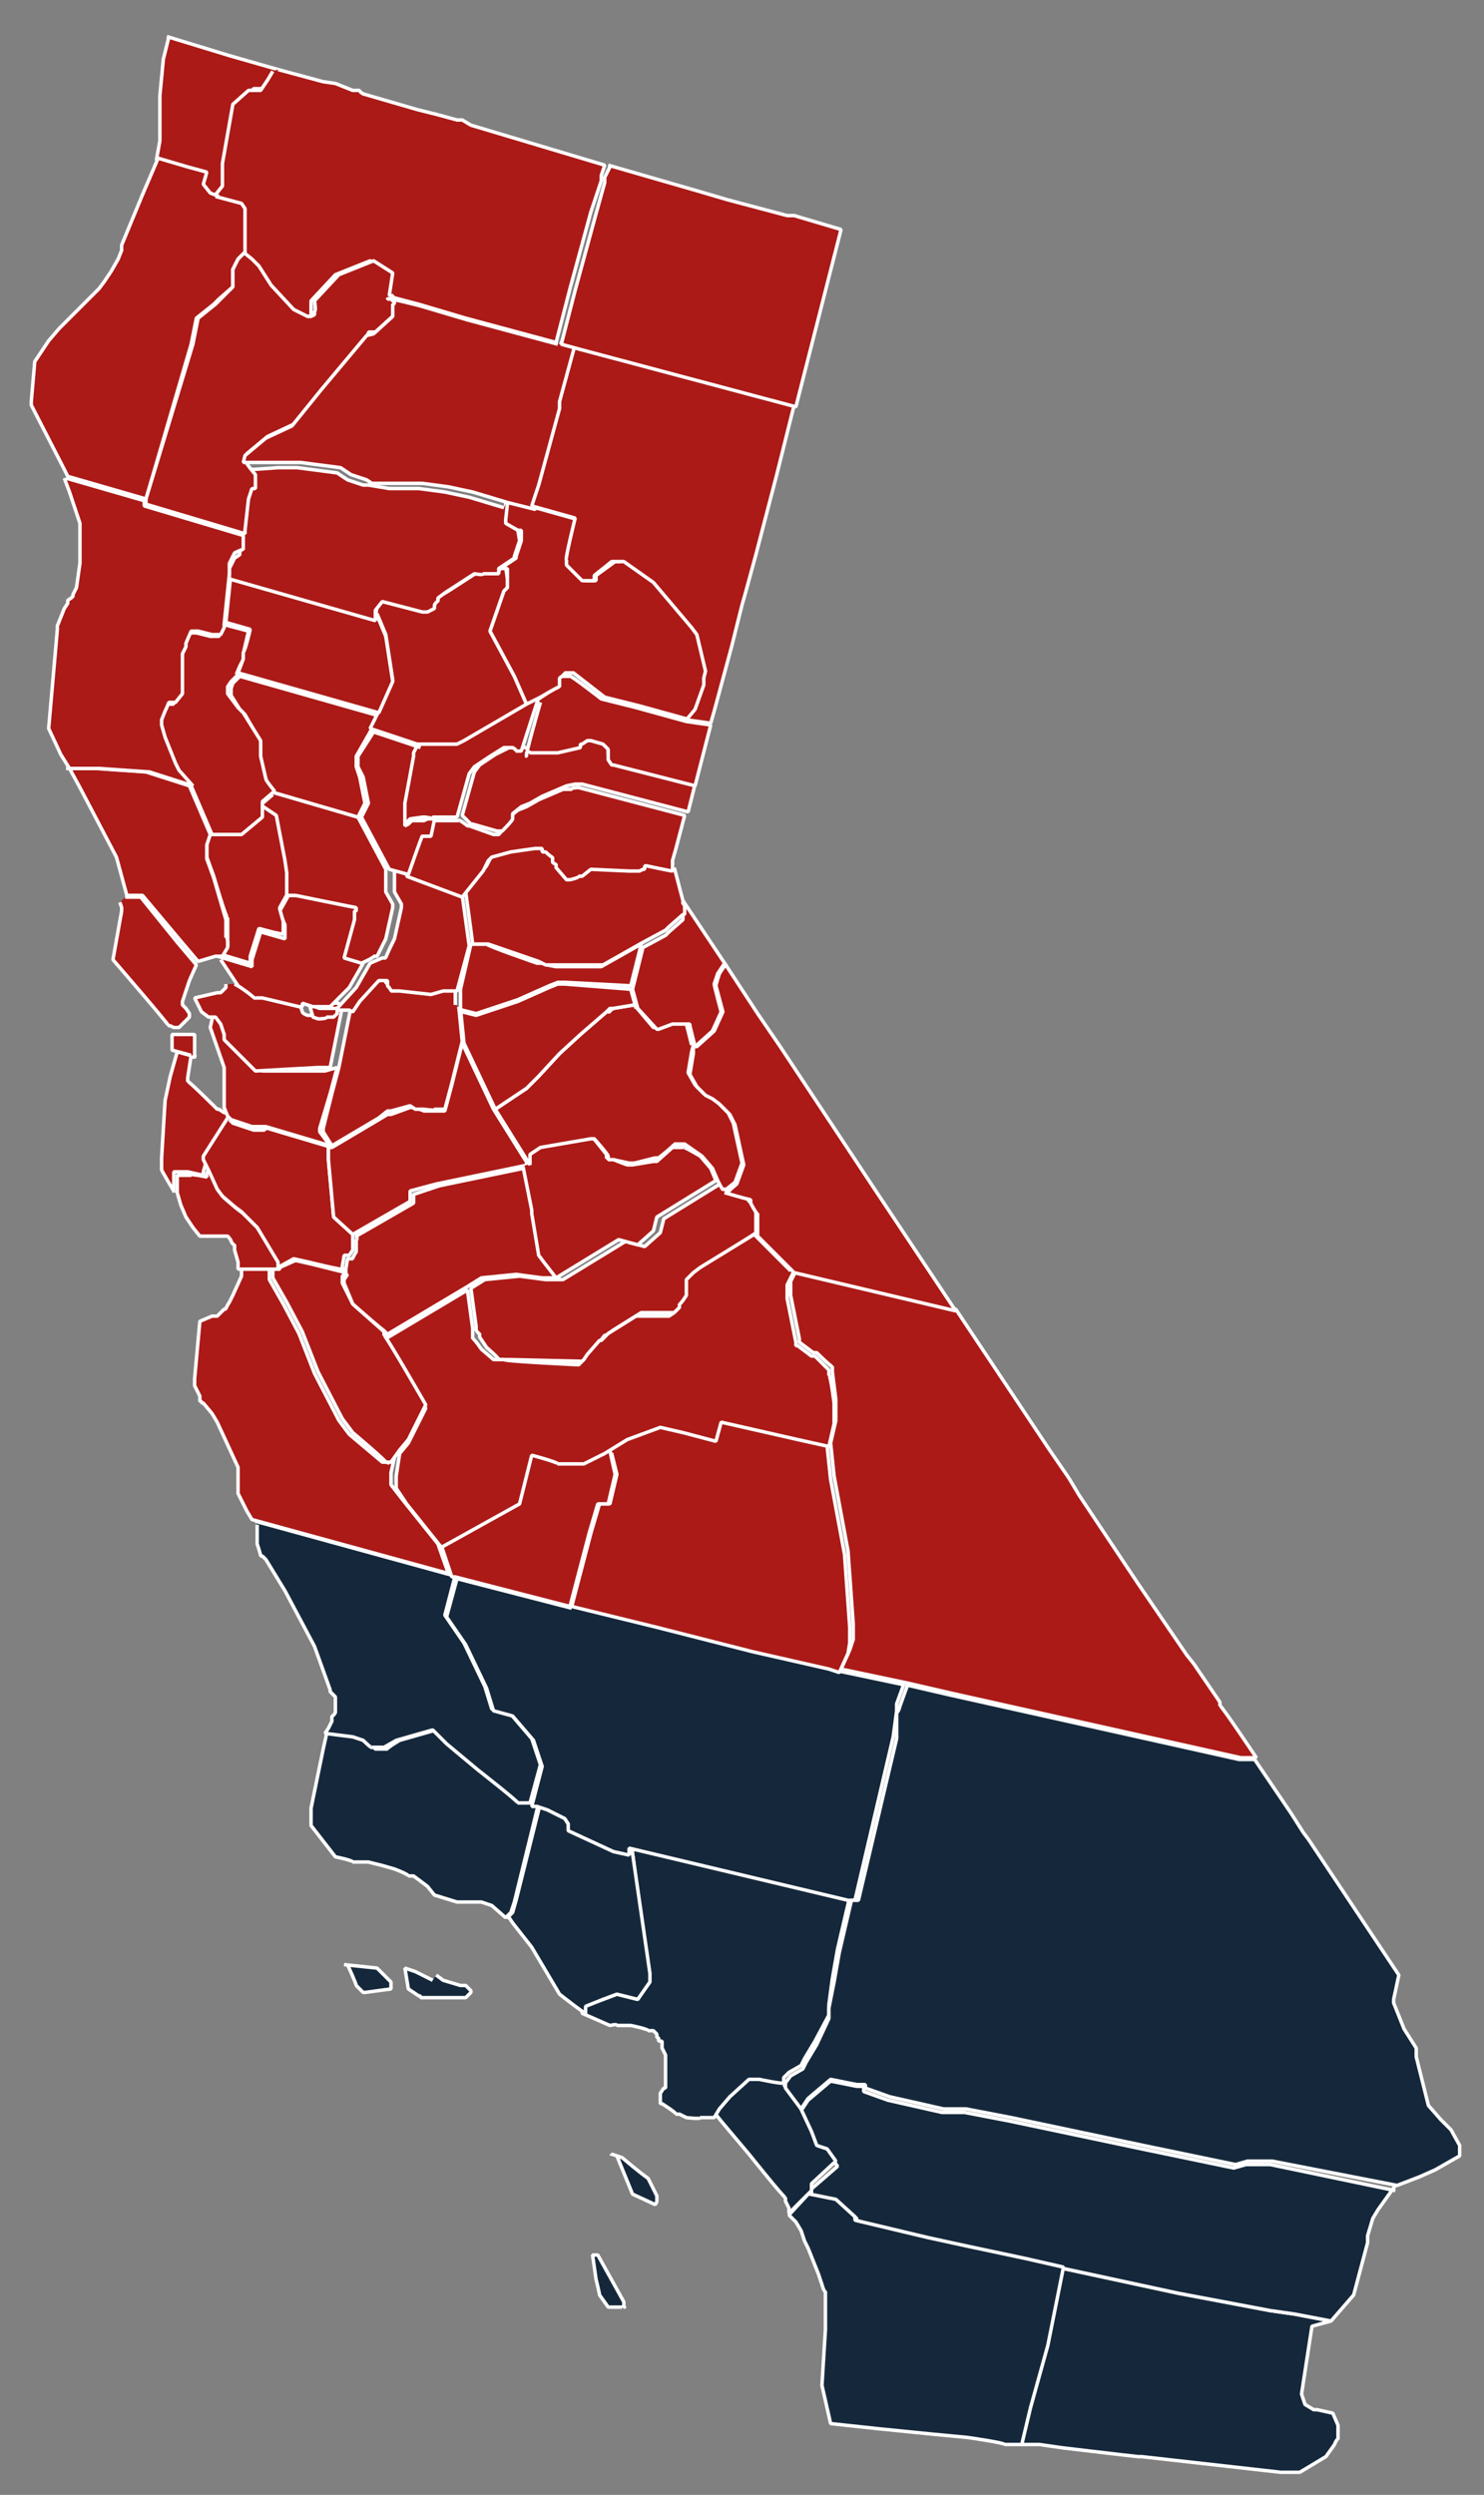 <?xml version="1.0" encoding="UTF-8"?>
<svg xmlns="http://www.w3.org/2000/svg" xmlns:svg="http://www.w3.org/2000/svg" xmlns:sodipodi="http://sodipodi.sourceforge.net/DTD/sodipodi-0.dtd" xmlns:rdf="http://www.w3.org/1999/02/22-rdf-syntax-ns#" xmlns:inkscape="http://www.inkscape.org/namespaces/inkscape" xmlns:dc="http://purl.org/dc/elements/1.1/" xmlns:cc="http://creativecommons.org/ns#" id="svg5183" version="1.1" viewBox="0 0 85.4 143.5">
  <rect x="0" y="0" width="85.4" height="143.5" fill="#808080" stroke="none"/>
  <defs>
    <style> .st0 { fill: #15283b; } .st0, .st1 { stroke: #fff; stroke-linejoin: bevel; stroke-width: .2px; } .st1 { fill: #ab1a17; } </style>
  </defs>
  <path id="Del_Norte" class="st1" d="M9.6,2.1l3.6,1.1,2.8.8-.3.5-.4.6h-.7c0,0-.9.9-.9.9l-.7,3.4v.3c0,0,.2.8.2.8v.2c0,0-.5.5-.5.5l-.2.2-.5-.2-.4-.5.2-.7-1.1-.3-1.7-.5.2-1.1v-.7s0-1.4,0-1.4h0c0-.1,0-.3,0-.3v-.2c0,0,.2-2.1.2-2.1l.3-1.2"></path>
  <path id="Siskiyou" class="st1" d="M16,4l2.6.7h0s.7.1.7.1l1,.4h.4c0,.1.2.2.2.2l3.1.9,1.2.3,1.1.3h.3c0,0,.5.3.5.3l7.7,2.3-.2.6v.3c0,0-.6,1.8-.6,1.8h0s0,0,0,0l-1.2,4.4-.8,3.1-5.2-1.4-2.7-.8-1.9-.5.2-1.3-1.1-.7-2,.8-1.4,1.5v.6c0,0,0,.2,0,.2l-.2.2h-.2s-.8-.4-.8-.4l-1.3-1.4-.7-1.1-.4-.4-.5-.4v-2.5c0,0-.1-.3-.1-.3l-1.5-.4.2-.2.4-.5v-.2c0,0,0-.8,0-.8v-.3c0,0,.6-3.4.6-3.4l.9-.8h.7c0,0,.4-.6.4-.6l.3-.5"></path>
  <path id="Imperial" class="st0" d="M61.3,130.5l6.5,1.4,5.3,1,1.4.2,2.1.4-1.1.3-.6,3.9h0s.2.6.2.6l.5.3h.2c0,0,.9.2.9.2h0s0,0,0,0l.3.7v.8c-.1,0-.2.3-.2.3h0s-.5.7-.5.7l-1.5.9h-1.1c0,0,0,0,0,0l-8-.9h-.2s-.9-.1-.9-.1l-3.4-.4-1.4-.2h-1.1c0-.1.5-2.3.5-2.3l1-3.6.3-1.5.6-3"></path>
  <path id="Riverside" class="st0" d="M80.3,125.7l-1,1.4-.3.5-.3,1v.4c0,0-.4,1.5-.4,1.5l-.4,1.5-1.3,1.5-2.1-.4-1.4-.2-5.3-1-6.5-1.4-2.2-.5-3.3-.7-2.3-.5-4.2-1v-.2s-1.1-1-1.1-1l-1.5-.3v-.4c0,0,1.5-1.3,1.5-1.3l-.5-.7-.6-.2-.3-.8-.7-1.5.4-.6,1.3-1.1,1.5.3h.4c0,0,0,.3,0,.3l1.4.5,3.1.7h1.3c0,0,2.6.5,2.6.5l7.6,1.6,5.3,1.1.7-.2h1.4c0,0,7.2,1.5,7.2,1.5"></path>
  <path id="San_Diego" class="st0" d="M46.6,126.2l1.5.3,1.1,1v.2s4.2,1,4.2,1l2.3.5,3.3.7,2.2.5-.6,3-.3,1.5-1,3.6-.5,2.1h-1c0-.1-2.1-.4-2.1-.4l-2.1-.2-3-.3-2.8-.3h0s-.5-2.2-.5-2.2l.2-3.2h0c0-.1,0-.1,0-.1v-.7s0-.3,0-.3v-1.1c-.1,0-.2-.4-.2-.4l-.2-.6h0c0,0-.6-1.5-.6-1.5l-.2-.4h0c0,0-.2-.6-.2-.6l-.3-.5-.2-.2-.2-.2,1.2-1.3"></path>
  <path id="Orange" class="st0" d="M45.1,119.9l.9,1.2.7,1.5.3.8.6.2.5.7-1.4,1.3v.4c0,0-1.3,1.3-1.3,1.3v-.3c0,0-.2-.4-.2-.4v-.2c-.1,0-2.1-2.5-2.1-2.5l-1.6-1.9-.4-.5.3-.5.6-.7,1.1-1h.5s.1,0,.1,0l1.4.3"></path>
  <path id="Los_Angeles" class="st0" d="M35.8,132.7h-.8s-.5-.7-.5-.7h0c0-.1-.2-.9-.2-.9l-.2-1.4h.3c0,0,1.5,2.7,1.5,2.7v.3c.1,0,0,0,0,0M35.2,124h0s0-.1,0-.1h0s0,0,0,0l.6.2.6.5.5.4.4.3.5,1h0c0,.1,0,.3,0,.3h0c0,.1-.1.2-.1.2h0s0,0,0,0l-1.3-.6h0c0,0-.9-2.2-.9-2.2M48.9,109.1l-.7,3-.3,1.7-.2,1.5v.6c0,0-.8,1.5-.8,1.5l-.6,1-.2.4-.7.4-.3.3h0c0,0,0,.3,0,.3h0c0,.1-1.4-.2-1.4-.2h-.1s-.5,0-.5,0l-1.1,1-.6.7-.3.5h-.8c0,.1-.8,0-.8,0l-.4-.2h-.2c0-.1-.8-.6-.8-.6h-.1c0-.1,0-.6,0-.6h0c0,0,.2-.3.2-.3h.1s0-.2,0-.2v-.3c0,0,0-.6,0-.6v-.3s0-.2,0-.2v-.3c0,0-.2-.4-.2-.4v-.4c-.1,0-.2,0-.2,0h0s0,0,0,0v-.2c-.1,0-.1,0-.1,0h0c0-.1,0-.2,0-.2h0s-.2-.2-.2-.2h-.3c0-.1-1-.3-1-.3h-.8c0-.1-.4,0-.4,0l-1.6-.7v-.4c.1,0,1.2-.4,1.2-.4l.8-.3,1.2.3.6-1v-.5c0,0-.9-6.9-.9-6.9v-.4s12.5,2.9,12.5,2.9"></path>
  <path id="Ventura" class="st0" d="M31,103.8l.6.2,1,.5v.3c.1,0,.2.4.2.4l2.6,1.2,1,.2,1,6.9v.5c0,0-.7,1-.7,1l-1.2-.3-.8.3-1,.4v.4c-.1,0-1.5-1.1-1.5-1.1l-1.6-2.7-1.1-1.4-.2-.3h-.1c0,0,.3-.3.3-.3h0c0,0,.2-.7.2-.7l1.4-5.6"></path>
  <path id="Santa_Barbara" class="st0" d="M19.8,113l1.9.2.8.8v.4s0,0,0,0h0s-1.5.2-1.5.2h-.1s-.4-.4-.4-.4h0c0-.1-.5-1.2-.5-1.2M25.1,113.6l.4.3,1,.3h0s0,0,0,0h0s0,0,0,0h0s0,0,0,0h.3s.3.3.3.3h0c0,.1,0,.1,0,.1h0s0,0,0,0l-.3.3h0c0,0,0,0,0,0h-1.8s-.4,0-.4,0h-.4c0-.1,0-.1,0-.1h-.1c0,0-.3-.2-.3-.2l-.3-.2h0c0,0-.2-1.2-.2-1.2h0c0,0,0,0,0,0l.6.2,1,.5M18.9,99.7l1.6.2.6.2.5.5h.7c0-.1.7-.5.7-.5l2.1-.6.2.2.6.6,1.8,1.5,2.3,1.8h.5c0,.1.2.1.2.1h.3c0,0-1.4,5.7-1.4,5.7l-.2.6h0c0,0-.3.3-.3.3l-.8-.7-.6-.2h-.6c0,0-.2,0-.2,0h-.6s-1.3-.4-1.3-.4l-.4-.5-.8-.6h-.3c0-.1-.8-.4-.8-.4l-.7-.2-.8-.2h-.9c0-.1-1-.3-1-.3l-1.4-1.8v-1c0,0,.7-3.4.7-3.4l.2-.9"></path>
  <path id="San_Luis_Obispo" class="st0" d="M14.7,87.5l11.3,3.1h.2c0,0-.6,2.3-.6,2.3l1.1,1.6,1.2,2.5.4,1.3,1.1.3,1.2,1.4.5,1.5-.6,2.2h-.7c0-.1-2.3-1.9-2.3-1.9l-1.8-1.5-.6-.6-.2-.2-2.1.6-.7.4h-.7c0,.1-.5-.4-.5-.4l-.6-.2-1.6-.2.2-.3h0s.2-.4.2-.4v-.3c.1,0,.2-.2.2-.2v-.2s0,0,0,0h0s0-.3,0-.3h0s0-.2,0-.2h0c0-.1,0-.2,0-.2l-.3-.3h0s0-.1,0-.1l-.9-2.5-1.7-3.2-1.1-1.8-.2-.2h-.1c0-.1-.2-.7-.2-.7v-1.1"></path>
  <path id="Kern" class="st0" d="M32.8,92.3l4.9,1.2,5.5,1.4,4.4,1,.6.2,3.8.8-.4,1.1v.4c0,0-.2,1.5-.2,1.5l-2.2,9.4h-.4c0,0-12.6-3-12.6-3v.4s-.9-.2-.9-.2l-2.6-1.2v-.4s-.2-.3-.2-.3l-1-.5-.6-.2h-.3c0,0,.6-2.3.6-2.3l-.5-1.5-1.2-1.4-1.1-.3-.4-1.3-1.2-2.5-1.1-1.6.6-2.2,6.6,1.7"></path>
  <path id="San_Bernardino" class="st0" d="M52.1,96.9l2.6.6,16.6,3.7h.9s2.1,3.1,2.1,3.1l.7,1.1.3.4,3.8,5.7,1.4,2.1-.3,1.4v.2s0,0,0,0l.6,1.5.7,1.1v.5s.7,2.8.7,2.8l.7.8.6.6.5.9v.6s0,0,0,0l-1.4.8-.9.4-1.3.5-7.2-1.4h-1.4c0,0-.7.2-.7.2l-5.3-1.1-7.6-1.6-2.6-.5h-1.3c0,0-3.1-.7-3.1-.7l-1.4-.5v-.2c0,0-.5,0-.5,0l-1.5-.3-1.3,1.1-.4.6-.9-1.2h0c0-.1,0-.3,0-.3h0c0,0,.3-.4.3-.4l.7-.4.2-.4.6-1,.7-1.5v-.6c0,0,.3-1.5.3-1.5l.3-1.7.7-3h.4c0,0,2.2-9.3,2.2-9.3v-1.5c.1,0,.2-.4.2-.4l.4-1.1"></path>
  <path id="Inyo" class="st1" d="M45.7,73.1l9.3,2.2,5.2,7.8.2.3,1.1,1.6.6,1,3.4,5.1,2.8,4.1.4.5,1.5,2.2v.2c.1,0,2.1,3,2.1,3h-.9s-16.6-3.7-16.6-3.7l-2.6-.6-3.8-.8.5-1.1.2-.6v-.9s-.3-4.2-.3-4.2l-.8-4.3-.2-1.9.3-1.3v-.7c0,0,0-.5,0-.5l-.2-1.6v-.3c-.1,0-.9-.8-.9-.8h-.2s-.8-.6-.8-.6h0s0-.2,0-.2l-.5-2.5v-.8s.4-.8.4-.8"></path>
  <path id="Tulare" class="st1" d="M47.6,83.2l.2,1.9.8,4.3.3,4.2v.9s-.1.6-.1.6l-.5,1.1-.6-.2-4.4-1-5.5-1.4-4.9-1.2,1.1-4.2.5-1.7h.3c0,0,.3,0,.3,0l.4-1.7-.3-1.2h-.4c0-.1,1.3-.9,1.3-.9l1.9-.7,1.3.3,1.9.5.3-1.1,4.4,1,1.8.4"></path>
  <path id="Kings" class="st1" d="M34.7,83.4h.4c0,.1.3,1.4.3,1.4l-.4,1.7h-.3c0,0-.3,0-.3,0l-.5,1.7-1.1,4.2-6.6-1.7h-.2c0,0-.6-1.8-.6-1.8l4.5-2.5.7-2.8,1.5.4h1.5c0,.1,1.2-.5,1.2-.5"></path>
  <path id="Madera" class="st1" d="M41.7,68.4l.7.2.6.2v.2c.1,0,.5.6.5.6v1.3c.1,0-3,1.9-3,1.9l-.4.3-.2.2v.2c-.1,0-.2.6-.2.6v.2s0,0,0,0l-.2.5v.2c-.1,0-.4.3-.4.3l-.3.2h-1.5c0,0-.4,0-.4,0l-1.6,1-.4.3h-.1c0,0-.7.9-.7.9l-.2.3-.3.3h0s-4.3-.1-4.3-.1h-.6c0-.1-.7-.7-.7-.7l-.4-.6v-.2c-.1,0-.2-.2-.2-.2v-.2s-.3-2.2-.3-2.2l.8-.5,2-.2,1.5.2h1l3.6-2.2,1.1.3.9-.8.2-.8,3.4-2.1.3.6"></path>
  <path id="Fresno" class="st1" d="M45.7,73.1l-.4.8v.8s.5,2.5.5,2.5v.2c0,0,.1,0,.1,0l.8.6h.2s.8.8.8.8v.3c.1,0,.3,1.6.3,1.6v.5s0,.7,0,.7l-.3,1.3-1.8-.4-4.4-1-.3,1.1-1.9-.5-1.3-.3-1.9.7-1.3.8-1.2.6h-1.5c0-.1-1.5-.5-1.5-.5l-.7,2.8-4.5,2.5-2-2.5-.6-.9v-.7s.2-1.3.2-1.3l.5-.6,1-2-2.3-4,4.7-2.8.3,2.2v.2s0,.2,0,.2v.2c.1,0,.5.6.5.6l.7.6h.6c0,.1,4.3.3,4.3.3h0s.3-.3.3-.3l.2-.3.7-.8h.1c0,0,.4-.4.4-.4l1.6-1h.4c0,0,1.5,0,1.5,0l.3-.2.3-.3v-.2c.1,0,.4-.5.4-.5h0c0,0,0-.3,0-.3v-.6c0,0,.2-.2.2-.2l.2-.2.4-.3,3.1-1.9,2.1,2.1"></path>
  <path id="Monterey" class="st1" d="M15.5,72.9v.3c0,0,0,.4,0,.4l.8,1.4.9,1.7.9,2.3,1.4,2.7.6.8,1.9,1.6h.3c0,.1,0,.1,0,.1h0s.5-.8.5-.8l-.3,1.3v.7s.7.9.7.9l2,2.5.6,1.7-11.3-3.1-.3-.5-.5-1v-.5s0-.2,0-.2v-.4s0-.4,0-.4h0c0,0-1.2-2.6-1.2-2.6l-.3-.5-.5-.6h-.1c0-.1,0-.1,0-.1h-.1s0,0,0,0h0c0-.1,0-.3,0-.3l-.3-.6v-.2c0,0,0-.2,0-.2l.3-3.3.7-.3h0s.2,0,.2,0h.1c0,0,.2-.2.2-.2l.2-.2h.1c0-.1.2-.4.2-.4l.2-.4.5-1.1h0c0-.1,0-.6,0-.6h0s1.8-.1,1.8-.1"></path>
  <path id="San_Benito" class="st1" d="M15.5,72.9h.6c0,0,.9-.4.9-.4l.9.2,2,.5-.2.2h0c0,0,0,.2,0,.2v.2c0,0,.6,1.2.6,1.2l1.8,1.6v.2c.1,0,2.4,4,2.4,4l-1,2-.5.6-.5.7h0s0,0,0,0h-.3c0-.1-1.9-1.7-1.9-1.7l-.6-.8-1.4-2.7-.9-2.3-.9-1.7-.8-1.4v-.4c-.1,0,0-.3,0-.3"></path>
  <path id="Merced" class="st1" d="M30.3,67l.5,2.5v.2s0,0,0,0h0s.4,2.5.4,2.5l.3.4.7.9h-1l-1.5-.2-2,.2-.8.5-4.7,2.8v-.2c-.1,0-1.9-1.6-1.9-1.6l-.5-1.2v-.2c0,0,0,0,0,0h0c0,0,.2-.3.2-.3h-.1c0-.1,0-.3,0-.3h0c0,0,.1-.6.1-.6h.3c0-.1.2-.4.2-.4v-.7c.1,0,0-.2,0-.2l3.3-1.9v-.4s0-.1,0-.1h0s1.5-.5,1.5-.5l5.3-1.1"></path>
  <path id="Santa_Cruz" class="st1" d="M11.8,66.6h0c0,.1,0,.2,0,.2l.3.6.5,1.1.3.4.7.6.4.3.9.9,1.2,2h0c0,.1,0,.3,0,.3h-.6c0,0-1.8,0-1.8,0v-.4c0,0-.2-.7-.2-.7v-.3c-.1,0-.2-.2-.2-.2h0c0-.1-.2-.3-.2-.3h0s-.5,0-.5,0h-.5s-.2,0-.2,0h-.2s0,0,0,0h0s-.1,0-.1,0h-.1c0,0-.4-.5-.4-.5l-.4-.6-.3-.7-.2-.7v-.5s0-.5,0-.5h.8c0-.1.9.1.9.1v-.2c0,0,.3-.7.3-.7"></path>
  <path id="San_Mateo" class="st1" d="M11,60.7h0s-.2,1.3-.2,1.3v.2c.1,0,1.7,1.6,1.7,1.6h.1c0,0,.3.2.3.2h.2s0,0,0,0l.2.5-1.4,2.2-.2.7v.2c0,0-.9-.2-.9-.2h-.8c0,.1,0,.7,0,.7v.5s0-.1,0-.1l-.3-.5-.4-.7h0c0-.1,0-.7,0-.7l.2-3.3.3-1.4.4-1.4,1.1.3"></path>
  <path id="Alameda" class="st1" d="M12.4,58.5h.4s0,0,0,0l.3.4.2.6v.3s1.8,1.8,1.8,1.8h3.6c0,0,.7-.2.7-.2l-.4,1.5-.6,2v.2c0,0,.6.8.6.8h0s-3.7-1.1-3.7-1.1h-.1s-.1,0-.1,0h0s-.4,0-.4,0h-.2s-1.2-.4-1.2-.4l-.2-.2-.2-.5v-2.3s-.8-2.3-.8-2.3l.2-.9"></path>
  <path id="Santa_Clara" class="st1" d="M13.2,64.4l.2.2,1.2.4h.2s.4,0,.4,0h0s.1-.1.1-.1h.1s3.7,1.1,3.7,1.1h-.2c0,0,0,.7,0,.7l.3,3.3,1.1,1v.2c0,0,0,.7,0,.7l-.2.3h-.3c0,.1-.1.6-.1.6h0c0,0,0,.2,0,.2h.1c0,.1-2-.4-2-.4l-.9-.2-.9.5v-.2c0,0,0-.1,0-.1l-1.2-2-.9-.9-.4-.3-.7-.6-.3-.4-.5-1.1-.3-.6h0c0,0,0-.2,0-.2l1.4-2.2"></path>
  <path id="Stanislaus" class="st1" d="M26.6,60l1.8,3.8,2,3.2h0s-5.3,1.1-5.3,1.1l-1.5.4h0s0,.2,0,.2v.4s-3.3,1.9-3.3,1.9l-1.1-1-.3-3.3v-.7s.2,0,.2,0h0s2.7-1.6,2.7-1.6l.5-.3h.2c0,0,1.1-.4,1.1-.4h.3c0,0,.5.2.5.2h.6c0,0,.6,0,.6,0l.4-1.5.6-2.4"></path>
  <path id="Mariposa" class="st1" d="M30.3,67v-.5s.1-.1.1-.1l.6-.4,2.9-.6h.2c0,0,.8,1,.8,1h0c0,.1,0,.2,0,.2h.3c0,.1.9.4.9.4h.3s1.2-.2,1.2-.2h.2c0,0,.9-.8.9-.8h.6c0-.1,1,.5,1,.5l.6.7.3.7-3.4,2.1-.2.8-.9.8-1.1-.3-3.6,2.2-.7-.9-.3-.4-.4-2.4h0s0,0,0,0v-.2s-.5-2.5-.5-2.5h0"></path>
  <path id="Tuolumne" class="st1" d="M39.9,60.1h0c0,0-.1.4-.1.4l-.2,1.2.4.7.3.3.2.2.4.2.4.3.2.2.4.4.3.6.5,2.3-.4,1.1-.5.4h-.2c0,.1-.3-.5-.3-.5l-.3-.7-.6-.7-1-.7h-.6c0,.1-.9.8-.9.8h-.2c0,0-1.2.3-1.2.3h-.3s-.9-.2-.9-.2h-.3c0-.1,0-.2,0-.2h0c0-.1-.8-1-.8-1h-.2c0,0-2.9.5-2.9.5l-.6.4h0c0,.1,0,.6,0,.6l-2-3.2,1.8-1.2.7-.7,1.2-1.3,1.2-1.1,1.5-1.3h.2c0-.1.2-.2.2-.2l1.2-.2,1.1,1.3h.1c0,0,.8-.3.8-.3h.6c0,0,.4,0,.4,0h0s0,.1,0,.1l.3,1.2"></path>
  <path id="Mono" class="st1" d="M41.7,55.4l1.9,2.9,1.3,1.9,5.5,8.3,4.6,6.9-9.3-2.2-2.1-2.1v-1.3c-.1,0-.4-.6-.4-.6v-.2c-.1,0-.8-.2-.8-.2l-.7-.2h.2c0-.1.5-.5.5-.5l.4-1.1-.5-2.3-.3-.6-.4-.4-.2-.2-.4-.3-.4-.2-.2-.2-.3-.3-.4-.7.2-1.2v-.4c.1,0,.2,0,.2,0l1-.9.5-1.1-.4-1.5h0c0-.1.2-.7.2-.7l.4-.6"></path>
  <path id="Alpine" class="st1" d="M39.3,51.8l2.4,3.6-.4.6-.2.6h0c0,.1.4,1.6.4,1.6l-.5,1.1-1,.9-.3-1.2h0c0,0,0-.1,0-.1h-.4c0,0-.6,0-.6,0l-.8.3h-.1c0,0-1.1-1.2-1.1-1.2l-.3-1.1.6-2.4,1.3-.7.2-.2.8-.7h0c0,0,0-.4,0-.4v-.2s-.1-.2-.1-.2"></path>
  <path id="Calaveras" class="st1" d="M36.5,57.8l-1.2.2h-.2c0,0-.2.2-.2.2l-1.5,1.3-1.2,1.1-1.2,1.3-.7.7-1.8,1.2-1.8-3.8-.2-2h0c0,0,.1.2.1.2l.8.2,2.4-.8,1.8-.8.5-.2h.4s3.8.3,3.8.3l.3,1.1"></path>
  <path id="Amador" class="st1" d="M36.9,54.3l-.6,2.4-3.8-.2h-.4s-.5.2-.5.2l-1.8.8-2.4.8-.8-.2h-.1c0,0,0-.2,0-.2v-1c0,0,.6-2.6.6-2.6h.9c0,.1,2.9,1.1,2.9,1.1h.4c0,.1.7.2.7.2h2c0,0,.6,0,.6,0l2.3-1.3"></path>
  <path id="San_Joaquin" class="st1" d="M26.4,57.9l.2,2-.6,2.4-.4,1.5h-.6c0,.1-.6,0-.6,0h-.5c0,0-.3-.2-.3-.2l-1.1.3h-.2c0,0-.5.4-.5.4l-2.7,1.6-.5-.8v-.2c0,0,.5-2,.5-2l.4-1.5.7-3.5.4-.6,1.1-1.2h.4c0,0,.1.4.1.4l.2.2h.5c0,.1,1.8.3,1.8.3h0s.7-.2.7-.2h.8s0,1,0,1"></path>
  <path id="Contra_Costa" class="st1" d="M13.5,56.6l.9.5h.5c0,.1,2.1.7,2.1.7h.1s.1,0,.1,0h0c0,0,0-.2,0-.2l.2.6h0c0,.1.3.2.3.2h.1s.4,0,.4,0h.4c0-.1.2-.3.2-.3h0c0,0,0-.3,0-.3h0c0,0,0-.1,0-.1h.7c0,.1.2.2.2.2h0s-.7,3.5-.7,3.5h-.7c0,0-3.6.2-3.6.2l-1.8-1.8v-.3s-.2-.6-.2-.6l-.3-.4h0s-.4,0-.4,0l-.4-.3-.4-.8,1.3-.3h.2c0,0,.3-.3.3-.3h0c0,0,0-.2,0-.2"></path>
  <path id="El_Dorado" class="st1" d="M38.8,49.9l.5,1.9v.2c.1,0,.1.2.1.2v.4c0,0-.1,0-.1,0l-.8.7-.2.2-1.3.7-2.3,1.3h-.6c0,0-2,0-2,0h-.7c0,0-.4-.2-.4-.2l-2.9-1h-.9c0-.1-.4-3-.4-3l1.2-1.5.3-.6.2-.2,1.1-.3,1.4-.2h.4s0,0,0,0h.2c0,.1.3.5.3.5v.3c.1,0,.2.1.2.1v.2c.1,0,.7.6.7.6h.1c0,0,0,0,0,0h.5c0,0,.2-.2.2-.2l.5-.4h2.2c0,0,.6.1.6.1h.2s.1-.1.1-.1v-.2s.2,0,.2,0l1.4.3"></path>
  <path id="Sacramento" class="st1" d="M23.4,50.3l3.2,1.2.4,2.9-.7,2.6h-.8s-.7.2-.7.2h0s-1.8-.2-1.8-.2h-.5c0-.1-.2-.3-.2-.3v-.3c-.1,0-.3,0-.3,0h-.2l-1.1,1.2-.4.6h0s-.2-.1-.2-.1h-.6c0-.1-.1-.1-.1-.1h0s0,.1,0,.1v.2s0,0,0,0l-.2.2h-.4c0,.1-.4.1-.4.1h-.1s-.3-.1-.3-.1h0c0-.1-.2-.7-.2-.7l.6.2h1c0,0,1.1-1.2,1.1-1.2l.8-1.4.7-.3h.2c0-.1.5-1.1.5-1.1l.4-1.8h0c0-.1,0-.2,0-.2l-.4-.7v-1.3s1.1.3,1.1.3"></path>
  <path id="Solano" class="st1" d="M12.5,55l2,.6h0c0-.1,0-.2,0-.2h0s0,0,0,0h0c0-.1,0-.2,0-.2l.5-1.6,1.4.4h0c0-.1,0-.2,0-.2v-.2s0-.1,0-.1v-.3s-.3-.7-.3-.7h0c0,0,0-.1,0-.1l.5-.9h0c0,0,.5,0,.5,0l3.4.7v.2c.1,0,.1,0,.1,0v.5c-.1,0-.7,2.2-.7,2.2l1,.3-.8,1.4-1.1,1.1h-1c0,0-.6-.2-.6-.2h0c0,0,0,.2,0,.2h-.1s-.1,0-.1,0l-2.1-.5h-.5c0-.1-.9-.7-.9-.7l-1-1.5h0"></path>
  <path id="San_Franciso" class="st1" d="M11,60.7l-1.1-.3h0s0-.2,0-.2v-.7c.1,0,.2,0,.2,0h.5c0,0,.4,0,.4,0h.2s0,.1,0,.1v.2c0,0,0,.8,0,.8v.2c0,0-.3,0-.3,0"></path>
  <path id="Marin" class="st1" d="M7.2,51.6h.1c0,0,.8,0,.8,0h0s2.1,2.6,2.1,2.6l1.1,1.3-.4.9-.4,1.2h0c0,0,0,.2,0,.2l.2.2.2.3h0c0,.1,0,.2,0,.2l-.6.6h-.3s-.2-.1-.2-.1h-.1c0-.1-3.2-3.8-3.2-3.8l.5-2.8v-.2s-.1-.3-.1-.3h0"></path>
  <path id="Napa" class="st1" d="M15.1,46.2l.9.6.5,2.6v.7c.1,0,.1.3.1.3v.9s0,0,0,0l-.5.9h0c0,0,0,.1,0,.1l.2.7v.3s0,.1,0,.1v.2s0,.1,0,.1h0c0,.1-1.4-.3-1.4-.3l-.5,1.6h0c0,.1,0,.2,0,.2h0c0,0,0,0,0,0h0c0,0,0,.2,0,.2l-2-.6h.4c0,0,.3-.4.3-.4v-.3s0-.3,0-.3v-1c-.1,0-.8-2.4-.8-2.4l-.4-1.1v-.8s.2-.6.2-.6h1.7s1.2-1,1.2-1v-.2c.1,0,0-.7,0-.7"></path>
  <path id="Sonoma" class="st1" d="M3.8,44.2h.4s1.3,0,1.3,0l2.9.2,2.5.8,1.2,2.8-.2.6v.8s.4,1.1.4,1.1l.7,2.4v1c.1,0,.1.3.1.3v.3s-.3.5-.3.5h-.4c0,0,0,0,0,0l-1,.3-1.1-1.3-2.1-2.5h0s-.8,0-.8,0h-.1c0,0-.6-2.2-.6-2.2l-2.1-4-.6-1.1"></path>
  <path id="Yolo" class="st1" d="M15.8,45.6l4.8,1.4,1.6,3v1.3s.4.7.4.7h0c0,0,0,.2,0,.2l-.4,1.8-.5,1h-.2c0,.1-.7.4-.7.4l-1-.3.6-2.2v-.5c.1,0,.1,0,.1,0v-.2c-.1,0-3.5-.7-3.5-.7h-.5c0,0,0-1,0-1v-.3s-.1-.7-.1-.7l-.5-2.6-.9-.6.7-.6"></path>
  <path id="Placer" class="st1" d="M25,47.2h1.4c0-.1.5.3.5.3h.1s1.4.5,1.4.5h.3c0,0,.6-.7.6-.7h0c0-.1,0-.3,0-.3h0c0,0,.5-.4.5-.4l.5-.2.7-.4,1.4-.6h.5c0-.1.4-.1.4-.1l6.1,1.6-.5,1.9-.2.7v.6c-.1,0-1.5-.3-1.5-.3h-.1c0,0,0,.2,0,.2h-.1c0,0-.2.1-.2.1h-.6s-2.2-.1-2.2-.1l-.5.4h-.2c0,.1-.5.2-.5.2h-.2c0,0-.6-.7-.6-.7v-.2c-.1,0-.2-.1-.2-.1v-.3c-.1,0-.4-.3-.4-.3h-.2c0-.1,0-.2,0-.2h-.4s-1.4.2-1.4.2l-1.1.3-.2.2-.3.6-1.2,1.5-3.2-1.2.8-2.4h.5c0,.1.2-.7.2-.7"></path>
  <path id="Nevada" class="st1" d="M40,45.1l-.4,1.6-6.1-1.6h-.4s-.5.1-.5.1l-1.4.6-.7.4-.5.2-.5.4h0c0,0,0,.3,0,.3h0c0,.1-.6.7-.6.7h-.3c0,0-1.4-.4-1.4-.4h-.1s-.5-.5-.5-.5l.7-2.5.3-.4.9-.6.8-.4h.5c0,0,.2,0,.2,0h.3c0,.1.1,0,.1,0h.2c0,0,1.6,0,1.6,0l1.3-.3h0s.1-.2.1-.2l.3-.2h.2s.7.2.7.2l.2.3v.6c0,0,.3.2.3.2h.1c0,0,4.7,1.3,4.7,1.3"></path>
  <path id="Sierra" class="st1" d="M31,40.2l.9-.6v-.5c.1,0,.4-.2.4-.2h.5c0-.1,1.8,1.3,1.8,1.3l2,.5,2.9.8,1.4.2-.9,3.5-4.7-1.2h-.1c0,0-.2-.3-.2-.3v-.6c0,0-.3-.3-.3-.3l-.7-.2h-.2s-.3.2-.3.2h-.1c0,.1,0,.2,0,.2l-1.3.3h-1.6c0-.1-.2,0-.2,0v.2c-.1,0,.8-3.1.8-3.1"></path>
  <path id="Yuba" class="st1" d="M30.2,40.5l.8-.4-1,3.1h-.3c0-.1-.2-.2-.2-.2h-.5c0,0-.8.5-.8.5l-.9.6-.3.4-.7,2.5h-1.4c0,.1-.4,0-.4,0h-.2s-.7.1-.7.1l-.2.2h-.1c0,.1,0-1.2,0-1.2l.4-2.7v-.2c0,0,.2-.4.2-.4h0s1.3,0,1.3,0h1c0,0,.4-.3.4-.3l3.6-2.1"></path>
  <path id="Sutter" class="st1" d="M24,42.9h0s-.2.4-.2.4v.2c0,0-.5,2.7-.5,2.7v1.3s.2-.1.2-.1l.2-.2h.7c0,0,.2-.1.2-.1h.4c0,.1-.2,1-.2,1h-.5c0-.1-.8,2.2-.8,2.2l-1.1-.3-1.6-3,.4-.8-.3-1.5-.3-.6v-.6c0,0,.9-1.4.9-1.4l2.7.9"></path>
  <path id="Colusa" class="st1" d="M21.8,41.1l-.5,1-.8,1.4v.6c0,0,.2.6.2.6l.3,1.5-.4.8-4.8-1.4-.5-.6h0c0-.1-.3-1.4-.3-1.4v-.9s-.9-1.6-.9-1.6l-.3-.3-.5-.8v-.4c0,0,.1-.3.1-.3l.4-.4,8.1,2.3"></path>
  <path id="Lake" class="st1" d="M13.7,38.8l-.4.4-.2.3v.4c0,0,.6.8.6.8l.3.3,1,1.6v.9s.3,1.3.3,1.3h0c0,.1.5.7.5.7l-.7.6v.7s0,.2,0,.2l-1.2,1h-1.7s-1.2-2.8-1.2-2.8l-.8-.9-.2-.4-.6-1.5-.2-.7h0c0-.1,0-.3,0-.3l.2-.5.2-.4h.4c0-.1.4-.6.4-.6v-.5c0,0,0-1.8,0-1.8v-.4c.1,0,.2-.2.2-.2l.3-.6h.4c0,0,.8.2.8.2h.5s.2-.5.2-.5v-.2c0,0,1.5.4,1.5.4l-.3,1.3v.4c-.1,0-.4.8-.4.8"></path>
  <path id="Butte" class="st1" d="M21.7,35.5v-.2c-.1,0,0-.4,0-.4l.4-.5,2.3.6h.3s.3-.1.3-.1v-.2c0,0,.2-.2.2-.2v-.2c.1,0,.6-.3.6-.3l1.7-1.1h.5c0,.1.6,0,.6,0h.1c0,0,.1-.3.1-.3h.3c0,0,.1.7.1.7v.3s0,.2,0,.2l-.2.2-.8,2.3,1.4,2.6.7,1.6-3.6,2.1-.4.2h-1c0,0-1.3,0-1.3,0l-2.7-.9.5-1,.8-1.8h0c0,0-.4-2.6-.4-2.6l-.5-1.2"></path>
  <path id="Glenn" class="st1" d="M13.3,33l8.4,2.4.5,1.2.4,2.6h0c0,0-.8,1.8-.8,1.8l-8.1-2.3.3-.8v-.4c.1,0,.4-1.3.4-1.3l-1.4-.4.3-2.9"></path>
  <path id="Plumas" class="st1" d="M29.2,28.8l1.6.4,2.5.7-.6,2.4v.3c.1,0,1,.8,1,.8h.4c0,0,.2,0,.2,0v-.3c0,0,1.1-.8,1.1-.8h.3c0-.1.4,0,.4,0l1.7,1.2,2.2,2.6.3.4.5,2.1v.4s-.1.4-.1.4l-.5,1.4-.5.6-2.9-.8-2-.5-1.8-1.4h-.5c0,.1-.3.3-.3.3v.5c-.1,0-1.1.6-1.1.6l-.8.4-.7-1.6-1.4-2.6.8-2.3.2-.2v-.2s0-.3,0-.3v-.6c-.1,0-.4,0-.4,0l.9-.6h0s0-.1,0-.1l.3-.9v-.6c-.1,0-.2,0-.2,0l-.7-.3h0s0-.2,0-.2h0c0,0,0-.9,0-.9v-.2"></path>
  <path id="Tehama" class="st1" d="M29.2,28.8v.2s-.1.9-.1.9h0c0,0,0,.2,0,.2h0s.7.4.7.4h0s.1.6.1.6l-.3.9h0c0,.1,0,.1,0,.1l-.9.6v.3c-.1,0-.3,0-.3,0h-.6c0,.1-.5,0-.5,0l-1.7,1.1-.4.3v.2c-.1,0-.2.2-.2.2v.2c0,0-.4.2-.4.2h-.3s-2.3-.6-2.3-.6l-.4.5v.4c0,0,0,.2,0,.2l-8.4-2.4h0v-.6l.3-.6.3-.2v-.2c.1,0,.1-.4.1-.4h0c0-.1,0-.4,0-.4l.2-1.8.2-.6h0s.1-.6.1-.6h0c0-.1,0-.2,0-.2l-.6-.7h.8c0,0,1.4-.1,1.4-.1h1.1s2.3.3,2.3.3l.6.4.9.3h.3c0,0,1.2.2,1.2.2h.9s.8,0,.8,0l1.5.2,1.4.3,2,.6"></path>
  <path id="Mendocino" class="st1" d="M3.8,27.5l4.5,1.3v.3c0,0,5.7,1.7,5.7,1.7h0c0,.1,0,.6,0,.6v.2c-.1,0-.5.2-.5.2l-.3.6v.6h0c0,0-.3,2.9-.3,2.9v.2c0,0-.2.4-.2.4h-.5s-.8-.2-.8-.2h-.4c0,0-.3.7-.3.7v.2c0,0-.2.4-.2.4v1.8c0,0,0,.5,0,.5l-.4.5h-.4c0,.1-.2.5-.2.5l-.2.5v.2c0,0,0,.1,0,.1l.2.7.6,1.5.2.4.8.9-2.5-.8-2.9-.2h-1.3s-.4,0-.4,0l-.5-.8-.7-1.5.5-5.7v-.2s0,0,0,0l.2-.5.2-.5.2-.3v-.2c.1,0,.3-.2.3-.2h0c0,0,0-.1,0-.1h0s.2-.4.2-.4h0c0,0,.2-1.4.2-1.4v-.3s0-2,0-2h0s-.4-1.2-.4-1.2l-.2-.6-.3-.8"></path>
  <path id="Humboldt" class="st1" d="M12.4,11.3l1.5.4.2.3v2.5c0,0-.2.2-.2.2l-.2.2-.3.6v.4s0,0,0,0v.6s-.8.7-.8.7l-.3.3-1,.8-.3,1.5-2.6,8.9-4.5-1.3-.2-.4-1.9-3.7v-.2c0,0,.2-2.3.2-2.3h0c0,0,.8-1.2.8-1.2l.6-.7.2-.2.4-.4.6-.6.7-.7.4-.4.3-.4.4-.6.4-.7.2-.5v-.3c0,0,1.2-2.9,1.2-2.9l.9-2.1,1.7.5,1.1.3-.2.7.4.5.5.2"></path>
  <path id="Trinity" class="st1" d="M14,14.5l.5.4.4.4.7,1.1,1.3,1.4.8.4h.2s.2-.1.2-.1v-.2c.1,0,0-.6,0-.6l1.4-1.5,2-.8,1.1.7-.2,1.3h.2c0,.1.2.3.2.3h0c0,.1-.1.6-.1.6h0c0,.1,0,.2,0,.2l-1.1,1h-.4c0,.1,0,.1,0,.1l-2.6,3.1-1.7,2.1-1.5.7-1.2,1v.5c-.1,0,.5.7.5.7h0c0,.1,0,.2,0,.2v.6c-.1,0-.2,0-.2,0l-.2.6-.2,1.8v.2s-5.7-1.7-5.7-1.7v-.3c0,0,2.7-8.9,2.7-8.9l.3-1.5,1-.8.3-.3.7-.7v-.6s0,0,0,0v-.4s.3-.6.3-.6l.2-.2.2-.2"></path>
  <path id="Shasta" class="st1" d="M32.2,19.7l1.1.3-.9,3.3v.4s-1.2,4.4-1.2,4.4l-.4,1.2-1.6-.4-2-.6-1.4-.3-1.5-.2h-.8s-.9,0-.9,0h-1.2c0,0-.3-.2-.3-.2l-.9-.3-.6-.4-2.3-.3h-1.1s-1.4,0-1.4,0h-.8c0,0,.1-.4.1-.4l1.2-1,1.5-.7,1.7-2.1,2.6-3.1h0s.4-.1.4-.1l1.1-1h0c0-.1,0-.2,0-.2v-.5c.1,0,.1-.1.1-.1l-.2-.2h-.2c0-.1,1.9.4,1.9.4l2.7.8,5.2,1.4"></path>
  <path id="Lassen" class="st1" d="M45.7,23.3l-1,4-1.2,4.6-.6,2.2-.2.7h0s-.6,2.4-.6,2.4l-1,3.7-.2.7-1.4-.2.5-.6.5-1.4v-.4c0,0,.1-.4.1-.4l-.5-2.1-.3-.4-2.2-2.6-1.7-1.2h-.4c0,0-.3,0-.3,0l-1,.8v.3c0,0-.3,0-.3,0h-.4c0,0-.9-.9-.9-.9v-.3c-.1,0,.5-2.4.5-2.4l-2.5-.7.4-1.2,1.2-4.4v-.4s.9-3.3.9-3.3l12.4,3.3"></path>
  <path id="Modoc" class="st1" d="M35,9.5l5.2,1.5,1.7.5h0s3.4.9,3.4.9h.4c0,0,2.7.8,2.7.8l-2.6,10.2-12.4-3.3-1.1-.3.8-3.1,1.2-4.4h0s0,0,0,0l.5-1.8v-.3c0,0,.3-.6.3-.6"></path>
</svg>
